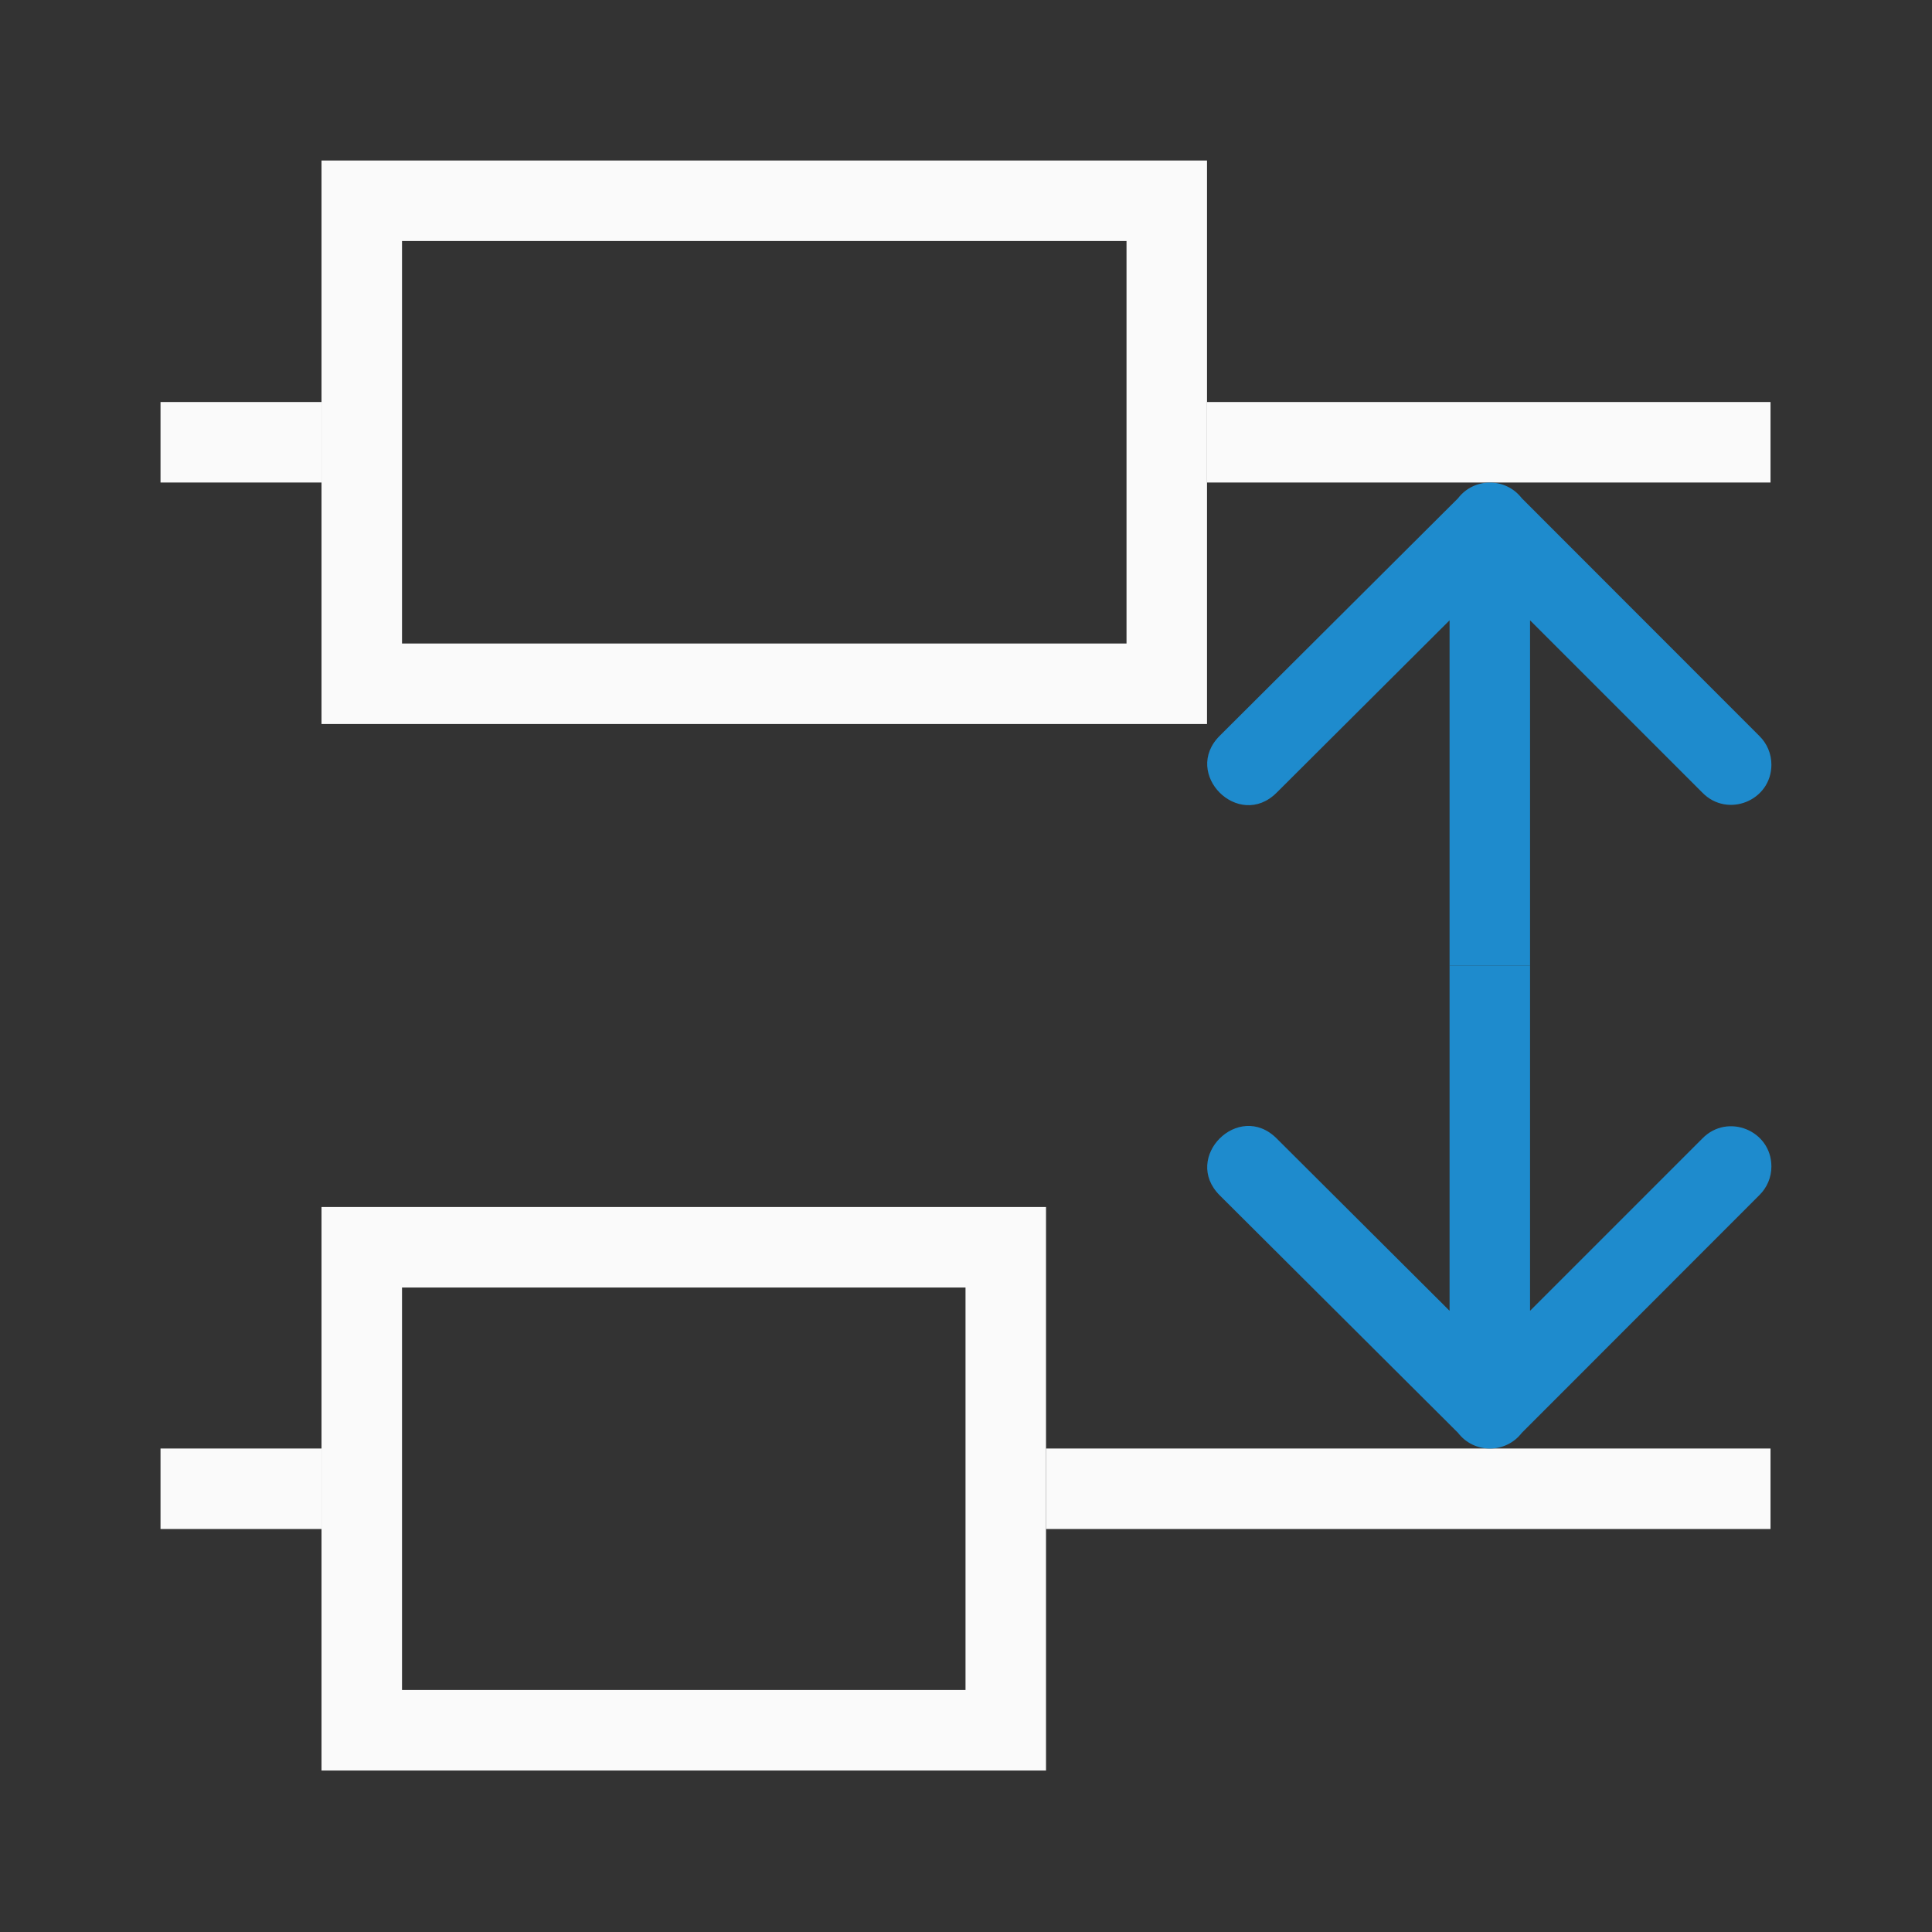 <svg viewBox="0 0 24 24" xmlns="http://www.w3.org/2000/svg"><rect x="0" y="0" width="24" height="24" fill="#333333" stroke="none"/><g transform="matrix(0 1 -1 0 23.995 -.005)"><path d="m1.994 17.994v1h2v-1zm11 0v1h9v-1z" fill="#fafafa" transform="matrix(0 -1 1 0 .005 23.995)"/><path d="m1.994 4.994v1h2v-1zm13 0v1h7v-1z" fill="#fafafa" transform="matrix(0 -1 1 0 .005 23.995)"/><path d="m9.504 1.99c-.135-0-.263.054-.357.15l-2.953 2.951c-.26.201-.259.594.002.793l2.949 2.959c.471.472 1.178-.235.707-.707l-2.141-2.148h4.289v-1h-4.289l2.141-2.141c.32-.313.099-.857-.348-.857z" fill="#1e8bcd" fill-rule="evenodd"/><path d="m3.994 1.994v7h11v-7zm1 1h9v5h-9z" fill="#fafafa" transform="matrix(0 -1 1 0 .005 23.995)"/><path d="m3.994 14.994v7h9v-7zm1 1h7v5h-7z" fill="#fafafa" transform="matrix(0 -1 1 0 .005 23.995)"/><path d="m14.495 1.99c.135-0.0.263.054.357.15l2.953 2.951c.26.201.259.594-.002.793l-2.949 2.959c-.471.472-1.178-.235-.707-.707l2.141-2.148h-4.289v-1h4.289l-2.141-2.141c-.32-.313-.099-.857.348-.857z" fill="#1e8bcd" fill-rule="evenodd"/></g></svg>